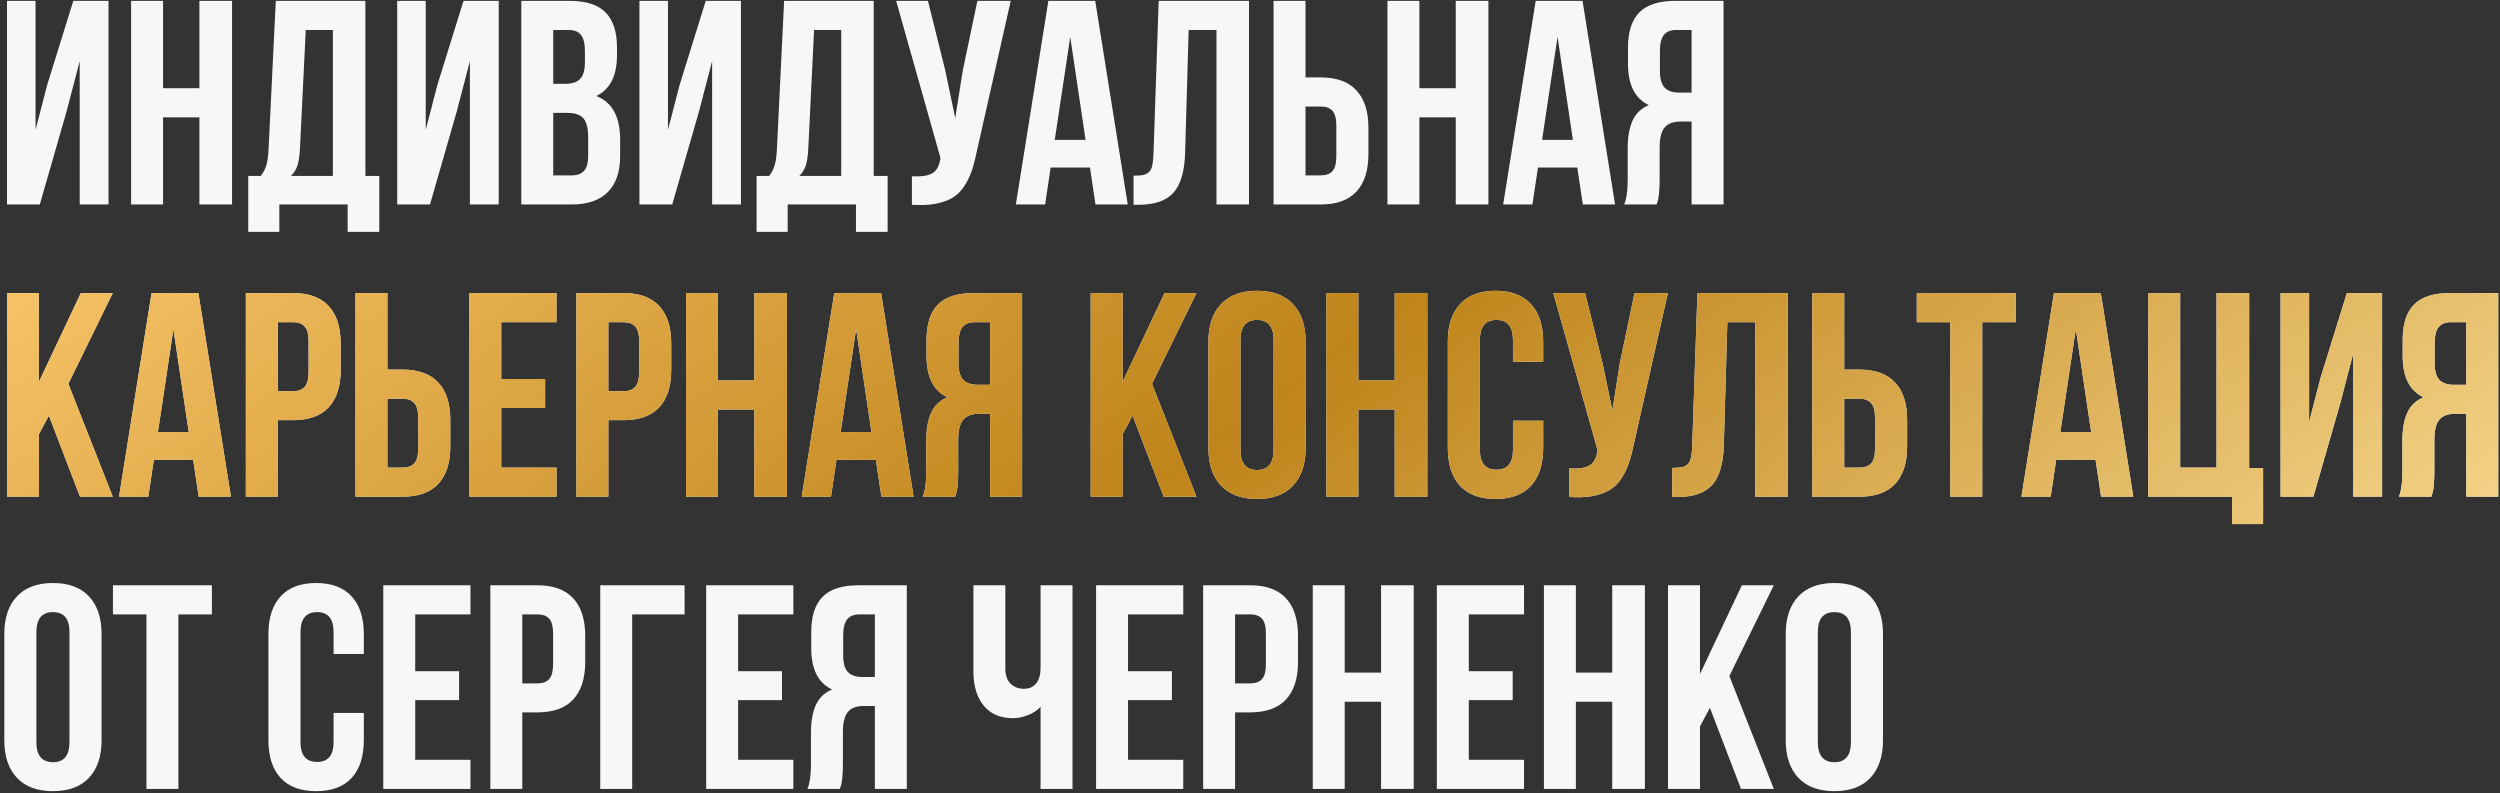 <?xml version="1.0" encoding="UTF-8"?> <svg xmlns="http://www.w3.org/2000/svg" width="539" height="171" viewBox="0 0 539 171" fill="none"><rect x="0" y="0" width="539" height="171" fill="#333333" stroke="none"/><path d="M1.51 44.087V0.187H7.664V27.984L10.174 18.31L15.807 0.187H23.399V44.087H17.184V13.167L14.368 23.974L8.582 44.087H1.51ZM28.266 44.087V0.187H35.154V19.014H42.991V0.187H50.032V44.087H42.991V25.29H35.154V44.087H28.266ZM53.522 49.995V37.933H56.216C56.788 37.219 57.196 36.433 57.441 35.576C57.686 34.699 57.839 33.586 57.9 32.239L59.461 0.187H78.778V37.933H81.778V49.995H74.952V44.087H60.227V49.995H53.522ZM62.737 37.933H71.768V6.463H65.921L64.666 32.117C64.584 33.729 64.39 34.964 64.084 35.821C63.778 36.658 63.329 37.362 62.737 37.933ZM85.636 44.087V0.187H91.789V27.984L94.299 18.31L99.932 0.187H107.524V44.087H101.31V13.167L98.493 23.974L92.707 44.087H85.636ZM112.392 44.087V0.187H122.8C126.331 0.187 128.913 1.014 130.545 2.667C132.199 4.32 133.025 6.861 133.025 10.289V11.851C133.025 16.341 131.535 19.29 128.556 20.698C131.984 22.024 133.699 25.157 133.699 30.096V33.678C133.699 37.066 132.811 39.648 131.035 41.423C129.26 43.199 126.658 44.087 123.229 44.087H112.392ZM119.28 37.811H123.229C124.433 37.811 125.331 37.484 125.923 36.831C126.515 36.178 126.811 35.066 126.811 33.494V29.668C126.811 27.668 126.464 26.28 125.77 25.504C125.096 24.729 123.964 24.341 122.372 24.341H119.28V37.811ZM119.28 18.065H121.974C123.341 18.065 124.372 17.718 125.066 17.024C125.76 16.31 126.107 15.116 126.107 13.443V10.993C126.107 9.422 125.831 8.279 125.28 7.565C124.729 6.83 123.841 6.463 122.617 6.463H119.28V18.065ZM137.862 44.087V0.187H144.015V27.984L146.526 18.31L152.158 0.187H159.751V44.087H153.536V13.167L150.72 23.974L144.934 44.087H137.862ZM163.118 49.995V37.933H165.812C166.383 37.219 166.792 36.433 167.037 35.576C167.281 34.699 167.435 33.586 167.496 32.239L169.057 0.187H188.374V37.933H191.374V49.995H184.547V44.087H169.822V49.995H163.118ZM172.333 37.933H181.364V6.463H175.516L174.261 32.117C174.18 33.729 173.986 34.964 173.68 35.821C173.374 36.658 172.925 37.362 172.333 37.933ZM193.211 0.187H200.068L203.803 15.188L205.946 25.474L207.569 15.249L210.722 0.187H217.916L210.538 32.913C210.191 34.586 209.803 36.015 209.375 37.199C208.946 38.362 208.385 39.444 207.691 40.444C206.997 41.423 206.16 42.188 205.181 42.74C204.201 43.291 202.997 43.699 201.568 43.964C200.16 44.209 198.507 44.27 196.609 44.148V37.995C198.487 38.117 199.905 37.933 200.864 37.444C201.823 36.954 202.436 35.954 202.701 34.443L202.762 34.045L193.211 0.187ZM219.018 44.087L226.028 0.187H236.131L243.141 44.087H236.192L234.998 36.127H226.518L225.324 44.087H219.018ZM227.406 30.157H234.049L230.743 7.963L227.406 30.157ZM244.396 44.148V37.872C245.254 37.872 245.917 37.831 246.386 37.75C246.856 37.668 247.274 37.474 247.641 37.168C248.009 36.841 248.264 36.382 248.407 35.79C248.55 35.199 248.641 34.392 248.682 33.372L249.815 0.187H269.285V44.087H262.275V6.463H256.274L255.509 33.005C255.387 37.005 254.54 39.862 252.968 41.576C251.417 43.291 248.917 44.148 245.468 44.148H244.396ZM274.581 44.087V0.187H281.469V16.688H284.745C288.153 16.688 290.714 17.616 292.429 19.473C294.164 21.31 295.031 23.994 295.031 27.525V33.249C295.031 36.78 294.164 39.474 292.429 41.331C290.714 43.168 288.153 44.087 284.745 44.087H274.581ZM281.469 37.811H284.745C285.888 37.811 286.735 37.505 287.286 36.892C287.837 36.26 288.112 35.188 288.112 33.678V27.096C288.112 25.586 287.837 24.525 287.286 23.912C286.735 23.28 285.888 22.963 284.745 22.963H281.469V37.811ZM299.133 44.087V0.187H306.021V19.014H313.858V0.187H320.899V44.087H313.858V25.29H306.021V44.087H299.133ZM324.083 44.087L331.093 0.187H341.196L348.206 44.087H341.257L340.063 36.127H331.583L330.389 44.087H324.083ZM332.471 30.157H339.114L335.808 7.963L332.471 30.157ZM350.165 44.087C350.676 42.903 350.931 41.127 350.931 38.76V31.994C350.931 29.566 351.278 27.576 351.972 26.025C352.666 24.474 353.839 23.351 355.492 22.657C352.492 21.249 350.992 18.279 350.992 13.749V10.289C350.992 6.861 351.808 4.32 353.441 2.667C355.074 1.014 357.656 0.187 361.186 0.187H371.595V44.087H364.707V26.208H362.319C360.747 26.208 359.605 26.637 358.89 27.494C358.176 28.351 357.819 29.79 357.819 31.811V38.699C357.819 39.821 357.778 40.75 357.696 41.484C357.635 42.199 357.574 42.688 357.513 42.954C357.451 43.199 357.339 43.576 357.176 44.087H350.165ZM357.88 15.31C357.88 17.004 358.227 18.208 358.921 18.922C359.615 19.616 360.645 19.963 362.013 19.963H364.707V6.463H361.401C360.176 6.463 359.278 6.83 358.707 7.565C358.156 8.279 357.88 9.422 357.88 10.993V15.31ZM0.929 159.556V136.718C0.929 133.208 1.837 130.493 3.653 128.575C5.47 126.656 8.062 125.697 11.429 125.697C14.796 125.697 17.378 126.656 19.174 128.575C20.991 130.493 21.899 133.208 21.899 136.718V159.556C21.899 163.066 20.991 165.78 19.174 167.699C17.378 169.617 14.796 170.576 11.429 170.576C8.062 170.576 5.47 169.617 3.653 167.699C1.837 165.78 0.929 163.066 0.929 159.556ZM7.847 159.984C7.847 162.882 9.041 164.331 11.429 164.331C13.796 164.331 14.98 162.882 14.98 159.984V136.289C14.98 133.412 13.796 131.973 11.429 131.973C9.041 131.973 7.847 133.412 7.847 136.289V159.984ZM24.348 132.463V126.187H45.685V132.463H38.461V170.087H31.573V132.463H24.348ZM57.869 159.556V136.718C57.869 133.187 58.747 130.473 60.502 128.575C62.257 126.656 64.808 125.697 68.156 125.697C71.503 125.697 74.054 126.656 75.809 128.575C77.564 130.473 78.442 133.187 78.442 136.718V141.004H71.921V136.289C71.921 133.412 70.737 131.973 68.37 131.973C65.982 131.973 64.788 133.412 64.788 136.289V159.984C64.788 162.841 65.982 164.27 68.37 164.27C70.737 164.27 71.921 162.841 71.921 159.984V153.708H78.442V159.556C78.442 163.086 77.564 165.811 75.809 167.729C74.054 169.627 71.503 170.576 68.156 170.576C64.808 170.576 62.257 169.627 60.502 167.729C58.747 165.811 57.869 163.086 57.869 159.556ZM82.636 170.087V126.187H101.432V132.463H89.524V144.708H98.983V150.953H89.524V163.811H101.432V170.087H82.636ZM105.718 170.087V126.187H115.882C119.29 126.187 121.851 127.116 123.566 128.973C125.3 130.83 126.168 133.524 126.168 137.055V142.749C126.168 146.28 125.3 148.974 123.566 150.831C121.851 152.668 119.29 153.586 115.882 153.586H112.606V170.087H105.718ZM112.606 147.341H115.882C117.025 147.341 117.872 147.025 118.423 146.392C118.974 145.759 119.249 144.688 119.249 143.177V136.596C119.249 135.085 118.974 134.024 118.423 133.412C117.872 132.779 117.025 132.463 115.882 132.463H112.606V147.341ZM129.413 170.087V126.187H147.597V132.463H136.301V170.087H129.413ZM152.25 170.087V126.187H171.047V132.463H159.138V144.708H168.598V150.953H159.138V163.811H171.047V170.087H152.25ZM174.078 170.087C174.588 168.903 174.843 167.127 174.843 164.76V157.994C174.843 155.566 175.19 153.576 175.884 152.025C176.578 150.474 177.751 149.351 179.404 148.657C176.404 147.249 174.904 144.28 174.904 139.749V136.289C174.904 132.861 175.721 130.32 177.353 128.667C178.986 127.014 181.568 126.187 185.098 126.187H195.507V170.087H188.619V152.208H186.231C184.66 152.208 183.517 152.637 182.802 153.494C182.088 154.351 181.731 155.79 181.731 157.811V164.699C181.731 165.821 181.69 166.75 181.609 167.484C181.547 168.199 181.486 168.689 181.425 168.954C181.364 169.199 181.251 169.576 181.088 170.087H174.078ZM181.792 141.31C181.792 143.004 182.139 144.208 182.833 144.922C183.527 145.616 184.558 145.963 185.925 145.963H188.619V132.463H185.313C184.088 132.463 183.19 132.83 182.619 133.565C182.068 134.279 181.792 135.422 181.792 136.994V141.31ZM209.865 144.769V126.187H216.753V144.188C216.753 145.596 217.13 146.667 217.885 147.402C218.64 148.137 219.6 148.504 220.763 148.504C221.885 148.504 222.763 148.116 223.396 147.341C224.028 146.565 224.345 145.453 224.345 144.004V126.187H231.233V170.087H224.345V152.392C223.63 153.168 222.712 153.77 221.59 154.198C220.487 154.627 219.436 154.841 218.436 154.841C215.681 154.841 213.559 153.933 212.069 152.117C210.599 150.3 209.865 147.851 209.865 144.769ZM236.315 170.087V126.187H255.111V132.463H243.203V144.708H252.662V150.953H243.203V163.811H255.111V170.087H236.315ZM259.397 170.087V126.187H269.561C272.969 126.187 275.53 127.116 277.245 128.973C278.979 130.83 279.847 133.524 279.847 137.055V142.749C279.847 146.28 278.979 148.974 277.245 150.831C275.53 152.668 272.969 153.586 269.561 153.586H266.285V170.087H259.397ZM266.285 147.341H269.561C270.703 147.341 271.55 147.025 272.101 146.392C272.653 145.759 272.928 144.688 272.928 143.177V136.596C272.928 135.085 272.653 134.024 272.101 133.412C271.55 132.779 270.703 132.463 269.561 132.463H266.285V147.341ZM283.03 170.087V126.187H289.918V145.014H297.755V126.187H304.797V170.087H297.755V151.29H289.918V170.087H283.03ZM309.787 170.087V126.187H328.583V132.463H316.675V144.708H326.134V150.953H316.675V163.811H328.583V170.087H309.787ZM332.869 170.087V126.187H339.757V145.014H347.594V126.187H354.635V170.087H347.594V151.29H339.757V170.087H332.869ZM359.625 170.087V126.187H366.513V145.32L375.544 126.187H382.432L372.85 145.749L382.432 170.087H375.36L368.656 152.606L366.513 156.617V170.087H359.625ZM385.003 159.556V136.718C385.003 133.208 385.912 130.493 387.728 128.575C389.544 126.656 392.136 125.697 395.504 125.697C398.871 125.697 401.453 126.656 403.249 128.575C405.065 130.493 405.974 133.208 405.974 136.718V159.556C405.974 163.066 405.065 165.78 403.249 167.699C401.453 169.617 398.871 170.576 395.504 170.576C392.136 170.576 389.544 169.617 387.728 167.699C385.912 165.78 385.003 163.066 385.003 159.556ZM391.922 159.984C391.922 162.882 393.116 164.331 395.504 164.331C397.871 164.331 399.055 162.882 399.055 159.984V136.289C399.055 133.412 397.871 131.973 395.504 131.973C393.116 131.973 391.922 133.412 391.922 136.289V159.984Z" fill="#F7F7F7"></path><path d="M1.51 107.087V63.187H8.398V82.32L17.429 63.187H24.317L14.735 82.749L24.317 107.087H17.245L10.541 89.606L8.398 93.617V107.087H1.51ZM25.664 107.087L32.675 63.187H42.777L49.788 107.087H42.838L41.644 99.127H33.164L31.971 107.087H25.664ZM34.052 93.157H40.695L37.389 70.963L34.052 93.157ZM53.002 107.087V63.187H63.166C66.574 63.187 69.135 64.116 70.85 65.973C72.584 67.83 73.452 70.524 73.452 74.055V79.749C73.452 83.28 72.584 85.974 70.85 87.831C69.135 89.668 66.574 90.586 63.166 90.586H59.89V107.087H53.002ZM59.89 84.341H63.166C64.308 84.341 65.155 84.025 65.706 83.392C66.257 82.759 66.533 81.688 66.533 80.177V73.596C66.533 72.085 66.257 71.024 65.706 70.412C65.155 69.779 64.308 69.463 63.166 69.463H59.89V84.341ZM76.635 107.087V63.187H83.523V79.688H86.799C90.207 79.688 92.769 80.616 94.483 82.473C96.218 84.31 97.085 86.994 97.085 90.525V96.249C97.085 99.78 96.218 102.474 94.483 104.331C92.769 106.168 90.207 107.087 86.799 107.087H76.635ZM83.523 100.811H86.799C87.942 100.811 88.789 100.505 89.34 99.892C89.891 99.26 90.166 98.188 90.166 96.678V90.096C90.166 88.586 89.891 87.525 89.34 86.912C88.789 86.28 87.942 85.963 86.799 85.963H83.523V100.811ZM101.187 107.087V63.187H119.984V69.463H108.075V81.708H117.535V87.953H108.075V100.811H119.984V107.087H101.187ZM124.27 107.087V63.187H134.433C137.842 63.187 140.403 64.116 142.117 65.973C143.852 67.83 144.719 70.524 144.719 74.055V79.749C144.719 83.28 143.852 85.974 142.117 87.831C140.403 89.668 137.842 90.586 134.433 90.586H131.158V107.087H124.27ZM131.158 84.341H134.433C135.576 84.341 136.423 84.025 136.974 83.392C137.525 82.759 137.801 81.688 137.801 80.177V73.596C137.801 72.085 137.525 71.024 136.974 70.412C136.423 69.779 135.576 69.463 134.433 69.463H131.158V84.341ZM147.903 107.087V63.187H154.791V82.014H162.628V63.187H169.669V107.087H162.628V88.29H154.791V107.087H147.903ZM172.853 107.087L179.864 63.187H189.966L196.976 107.087H190.027L188.833 99.127H180.353L179.159 107.087H172.853ZM181.241 93.157H187.884L184.578 70.963L181.241 93.157ZM198.936 107.087C199.446 105.903 199.701 104.127 199.701 101.76V94.994C199.701 92.566 200.048 90.576 200.742 89.025C201.436 87.474 202.609 86.351 204.262 85.657C201.262 84.249 199.762 81.279 199.762 76.749V73.289C199.762 69.861 200.579 67.32 202.211 65.667C203.844 64.014 206.426 63.187 209.956 63.187H220.365V107.087H213.477V89.208H211.089C209.518 89.208 208.375 89.637 207.66 90.494C206.946 91.351 206.589 92.79 206.589 94.811V101.699C206.589 102.821 206.548 103.75 206.467 104.484C206.405 105.199 206.344 105.689 206.283 105.954C206.222 106.199 206.109 106.576 205.946 107.087H198.936ZM206.65 78.31C206.65 80.004 206.997 81.208 207.691 81.922C208.385 82.616 209.416 82.963 210.783 82.963H213.477V69.463H210.171C208.946 69.463 208.048 69.83 207.477 70.565C206.926 71.279 206.65 72.422 206.65 73.993V78.31ZM235.151 107.087V63.187H242.039V82.32L251.07 63.187H257.958L248.376 82.749L257.958 107.087H250.886L244.182 89.606L242.039 93.617V107.087H235.151ZM260.53 96.556V73.718C260.53 70.208 261.438 67.493 263.254 65.575C265.071 63.656 267.663 62.697 271.03 62.697C274.397 62.697 276.979 63.656 278.775 65.575C280.592 67.493 281.5 70.208 281.5 73.718V96.556C281.5 100.066 280.592 102.78 278.775 104.699C276.979 106.617 274.397 107.576 271.03 107.576C267.663 107.576 265.071 106.617 263.254 104.699C261.438 102.78 260.53 100.066 260.53 96.556ZM267.448 96.984C267.448 99.882 268.642 101.331 271.03 101.331C273.397 101.331 274.581 99.882 274.581 96.984V73.289C274.581 70.412 273.397 68.973 271.03 68.973C268.642 68.973 267.448 70.412 267.448 73.289V96.984ZM285.969 107.087V63.187H292.857V82.014H300.694V63.187H307.735V107.087H300.694V88.29H292.857V107.087H285.969ZM312.144 96.556V73.718C312.144 70.187 313.021 67.473 314.776 65.575C316.532 63.656 319.083 62.697 322.43 62.697C325.777 62.697 328.328 63.656 330.083 65.575C331.838 67.473 332.716 70.187 332.716 73.718V78.004H326.195V73.289C326.195 70.412 325.012 68.973 322.644 68.973C320.256 68.973 319.062 70.412 319.062 73.289V96.984C319.062 99.841 320.256 101.27 322.644 101.27C325.012 101.27 326.195 99.841 326.195 96.984V90.708H332.716V96.556C332.716 100.086 331.838 102.811 330.083 104.729C328.328 106.627 325.777 107.576 322.43 107.576C319.083 107.576 316.532 106.627 314.776 104.729C313.021 102.811 312.144 100.086 312.144 96.556ZM334.889 63.187H341.747L345.482 78.188L347.625 88.474L349.247 78.249L352.4 63.187H359.594L352.217 95.913C351.87 97.586 351.482 99.015 351.053 100.199C350.625 101.362 350.063 102.444 349.37 103.444C348.676 104.423 347.839 105.189 346.859 105.74C345.88 106.291 344.676 106.699 343.247 106.964C341.839 107.209 340.186 107.27 338.288 107.148V100.994C340.165 101.117 341.584 100.933 342.543 100.443C343.502 99.954 344.114 98.954 344.38 97.443L344.441 97.045L334.889 63.187ZM360.543 107.148V100.872C361.401 100.872 362.064 100.831 362.533 100.75C363.003 100.668 363.421 100.474 363.788 100.168C364.156 99.841 364.411 99.382 364.554 98.79C364.697 98.198 364.788 97.392 364.829 96.372L365.962 63.187H385.432V107.087H378.422V69.463H372.421L371.656 96.004C371.534 100.005 370.687 102.862 369.115 104.576C367.564 106.291 365.064 107.148 361.615 107.148H360.543ZM390.728 107.087V63.187H397.616V79.688H400.892C404.3 79.688 406.861 80.616 408.576 82.473C410.31 84.31 411.178 86.994 411.178 90.525V96.249C411.178 99.78 410.31 102.474 408.576 104.331C406.861 106.168 404.3 107.087 400.892 107.087H390.728ZM397.616 100.811H400.892C402.035 100.811 402.882 100.505 403.433 99.892C403.984 99.26 404.259 98.188 404.259 96.678V90.096C404.259 88.586 403.984 87.525 403.433 86.912C402.882 86.28 402.035 85.963 400.892 85.963H397.616V100.811ZM413.26 69.463V63.187H434.597V69.463H427.372V107.087H420.484V69.463H413.26ZM435.822 107.087L442.832 63.187H452.934L459.945 107.087H452.996L451.802 99.127H443.322L442.128 107.087H435.822ZM444.21 93.157H450.853L447.546 70.963L444.21 93.157ZM463.159 107.087V63.187H470.047V100.811H477.884V63.187H484.925V100.933H487.925V112.995H481.221V107.087H463.159ZM491.691 107.087V63.187H497.844V90.984L500.354 81.31L505.987 63.187H513.579V107.087H507.365V76.167L504.548 86.974L498.763 107.087H491.691ZM517.192 107.087C517.702 105.903 517.957 104.127 517.957 101.76V94.994C517.957 92.566 518.304 90.576 518.998 89.025C519.692 87.474 520.865 86.351 522.519 85.657C519.518 84.249 518.018 81.279 518.018 76.749V73.289C518.018 69.861 518.835 67.32 520.467 65.667C522.1 64.014 524.682 63.187 528.213 63.187H538.621V107.087H531.733V89.208H529.345C527.774 89.208 526.631 89.637 525.917 90.494C525.202 91.351 524.845 92.79 524.845 94.811V101.699C524.845 102.821 524.804 103.75 524.723 104.484C524.661 105.199 524.6 105.689 524.539 105.954C524.478 106.199 524.366 106.576 524.202 107.087H517.192ZM524.906 78.31C524.906 80.004 525.253 81.208 525.947 81.922C526.641 82.616 527.672 82.963 529.039 82.963H531.733V69.463H528.427C527.202 69.463 526.304 69.83 525.733 70.565C525.182 71.279 524.906 72.422 524.906 73.993V78.31Z" fill="#F7F7F7"></path><path d="M1.51 107.087V63.187H8.398V82.32L17.429 63.187H24.317L14.735 82.749L24.317 107.087H17.245L10.541 89.606L8.398 93.617V107.087H1.51ZM25.664 107.087L32.675 63.187H42.777L49.788 107.087H42.838L41.644 99.127H33.164L31.971 107.087H25.664ZM34.052 93.157H40.695L37.389 70.963L34.052 93.157ZM53.002 107.087V63.187H63.166C66.574 63.187 69.135 64.116 70.85 65.973C72.584 67.83 73.452 70.524 73.452 74.055V79.749C73.452 83.28 72.584 85.974 70.85 87.831C69.135 89.668 66.574 90.586 63.166 90.586H59.89V107.087H53.002ZM59.89 84.341H63.166C64.308 84.341 65.155 84.025 65.706 83.392C66.257 82.759 66.533 81.688 66.533 80.177V73.596C66.533 72.085 66.257 71.024 65.706 70.412C65.155 69.779 64.308 69.463 63.166 69.463H59.89V84.341ZM76.635 107.087V63.187H83.523V79.688H86.799C90.207 79.688 92.769 80.616 94.483 82.473C96.218 84.31 97.085 86.994 97.085 90.525V96.249C97.085 99.78 96.218 102.474 94.483 104.331C92.769 106.168 90.207 107.087 86.799 107.087H76.635ZM83.523 100.811H86.799C87.942 100.811 88.789 100.505 89.34 99.892C89.891 99.26 90.166 98.188 90.166 96.678V90.096C90.166 88.586 89.891 87.525 89.34 86.912C88.789 86.28 87.942 85.963 86.799 85.963H83.523V100.811ZM101.187 107.087V63.187H119.984V69.463H108.075V81.708H117.535V87.953H108.075V100.811H119.984V107.087H101.187ZM124.27 107.087V63.187H134.433C137.842 63.187 140.403 64.116 142.117 65.973C143.852 67.83 144.719 70.524 144.719 74.055V79.749C144.719 83.28 143.852 85.974 142.117 87.831C140.403 89.668 137.842 90.586 134.433 90.586H131.158V107.087H124.27ZM131.158 84.341H134.433C135.576 84.341 136.423 84.025 136.974 83.392C137.525 82.759 137.801 81.688 137.801 80.177V73.596C137.801 72.085 137.525 71.024 136.974 70.412C136.423 69.779 135.576 69.463 134.433 69.463H131.158V84.341ZM147.903 107.087V63.187H154.791V82.014H162.628V63.187H169.669V107.087H162.628V88.29H154.791V107.087H147.903ZM172.853 107.087L179.864 63.187H189.966L196.976 107.087H190.027L188.833 99.127H180.353L179.159 107.087H172.853ZM181.241 93.157H187.884L184.578 70.963L181.241 93.157ZM198.936 107.087C199.446 105.903 199.701 104.127 199.701 101.76V94.994C199.701 92.566 200.048 90.576 200.742 89.025C201.436 87.474 202.609 86.351 204.262 85.657C201.262 84.249 199.762 81.279 199.762 76.749V73.289C199.762 69.861 200.579 67.32 202.211 65.667C203.844 64.014 206.426 63.187 209.956 63.187H220.365V107.087H213.477V89.208H211.089C209.518 89.208 208.375 89.637 207.66 90.494C206.946 91.351 206.589 92.79 206.589 94.811V101.699C206.589 102.821 206.548 103.75 206.467 104.484C206.405 105.199 206.344 105.689 206.283 105.954C206.222 106.199 206.109 106.576 205.946 107.087H198.936ZM206.65 78.31C206.65 80.004 206.997 81.208 207.691 81.922C208.385 82.616 209.416 82.963 210.783 82.963H213.477V69.463H210.171C208.946 69.463 208.048 69.83 207.477 70.565C206.926 71.279 206.65 72.422 206.65 73.993V78.31ZM235.151 107.087V63.187H242.039V82.32L251.07 63.187H257.958L248.376 82.749L257.958 107.087H250.886L244.182 89.606L242.039 93.617V107.087H235.151ZM260.53 96.556V73.718C260.53 70.208 261.438 67.493 263.254 65.575C265.071 63.656 267.663 62.697 271.03 62.697C274.397 62.697 276.979 63.656 278.775 65.575C280.592 67.493 281.5 70.208 281.5 73.718V96.556C281.5 100.066 280.592 102.78 278.775 104.699C276.979 106.617 274.397 107.576 271.03 107.576C267.663 107.576 265.071 106.617 263.254 104.699C261.438 102.78 260.53 100.066 260.53 96.556ZM267.448 96.984C267.448 99.882 268.642 101.331 271.03 101.331C273.397 101.331 274.581 99.882 274.581 96.984V73.289C274.581 70.412 273.397 68.973 271.03 68.973C268.642 68.973 267.448 70.412 267.448 73.289V96.984ZM285.969 107.087V63.187H292.857V82.014H300.694V63.187H307.735V107.087H300.694V88.29H292.857V107.087H285.969ZM312.144 96.556V73.718C312.144 70.187 313.021 67.473 314.776 65.575C316.532 63.656 319.083 62.697 322.43 62.697C325.777 62.697 328.328 63.656 330.083 65.575C331.838 67.473 332.716 70.187 332.716 73.718V78.004H326.195V73.289C326.195 70.412 325.012 68.973 322.644 68.973C320.256 68.973 319.062 70.412 319.062 73.289V96.984C319.062 99.841 320.256 101.27 322.644 101.27C325.012 101.27 326.195 99.841 326.195 96.984V90.708H332.716V96.556C332.716 100.086 331.838 102.811 330.083 104.729C328.328 106.627 325.777 107.576 322.43 107.576C319.083 107.576 316.532 106.627 314.776 104.729C313.021 102.811 312.144 100.086 312.144 96.556ZM334.889 63.187H341.747L345.482 78.188L347.625 88.474L349.247 78.249L352.4 63.187H359.594L352.217 95.913C351.87 97.586 351.482 99.015 351.053 100.199C350.625 101.362 350.063 102.444 349.37 103.444C348.676 104.423 347.839 105.189 346.859 105.74C345.88 106.291 344.676 106.699 343.247 106.964C341.839 107.209 340.186 107.27 338.288 107.148V100.994C340.165 101.117 341.584 100.933 342.543 100.443C343.502 99.954 344.114 98.954 344.38 97.443L344.441 97.045L334.889 63.187ZM360.543 107.148V100.872C361.401 100.872 362.064 100.831 362.533 100.75C363.003 100.668 363.421 100.474 363.788 100.168C364.156 99.841 364.411 99.382 364.554 98.79C364.697 98.198 364.788 97.392 364.829 96.372L365.962 63.187H385.432V107.087H378.422V69.463H372.421L371.656 96.004C371.534 100.005 370.687 102.862 369.115 104.576C367.564 106.291 365.064 107.148 361.615 107.148H360.543ZM390.728 107.087V63.187H397.616V79.688H400.892C404.3 79.688 406.861 80.616 408.576 82.473C410.31 84.31 411.178 86.994 411.178 90.525V96.249C411.178 99.78 410.31 102.474 408.576 104.331C406.861 106.168 404.3 107.087 400.892 107.087H390.728ZM397.616 100.811H400.892C402.035 100.811 402.882 100.505 403.433 99.892C403.984 99.26 404.259 98.188 404.259 96.678V90.096C404.259 88.586 403.984 87.525 403.433 86.912C402.882 86.28 402.035 85.963 400.892 85.963H397.616V100.811ZM413.26 69.463V63.187H434.597V69.463H427.372V107.087H420.484V69.463H413.26ZM435.822 107.087L442.832 63.187H452.934L459.945 107.087H452.996L451.802 99.127H443.322L442.128 107.087H435.822ZM444.21 93.157H450.853L447.546 70.963L444.21 93.157ZM463.159 107.087V63.187H470.047V100.811H477.884V63.187H484.925V100.933H487.925V112.995H481.221V107.087H463.159ZM491.691 107.087V63.187H497.844V90.984L500.354 81.31L505.987 63.187H513.579V107.087H507.365V76.167L504.548 86.974L498.763 107.087H491.691ZM517.192 107.087C517.702 105.903 517.957 104.127 517.957 101.76V94.994C517.957 92.566 518.304 90.576 518.998 89.025C519.692 87.474 520.865 86.351 522.519 85.657C519.518 84.249 518.018 81.279 518.018 76.749V73.289C518.018 69.861 518.835 67.32 520.467 65.667C522.1 64.014 524.682 63.187 528.213 63.187H538.621V107.087H531.733V89.208H529.345C527.774 89.208 526.631 89.637 525.917 90.494C525.202 91.351 524.845 92.79 524.845 94.811V101.699C524.845 102.821 524.804 103.75 524.723 104.484C524.661 105.199 524.6 105.689 524.539 105.954C524.478 106.199 524.366 106.576 524.202 107.087H517.192ZM524.906 78.31C524.906 80.004 525.253 81.208 525.947 81.922C526.641 82.616 527.672 82.963 529.039 82.963H531.733V69.463H528.427C527.202 69.463 526.304 69.83 525.733 70.565C525.182 71.279 524.906 72.422 524.906 73.993V78.31Z" fill="url(#paint0_linear_10_20)"></path><defs><linearGradient id="paint0_linear_10_20" x1="518.044" y1="174.969" x2="265.455" y2="-169.378" gradientUnits="userSpaceOnUse"><stop stop-color="#FFE5A2"></stop><stop offset="0.281" stop-color="#DCAF56"></stop><stop offset="0.505" stop-color="#BF841A"></stop><stop offset="1" stop-color="#FFCD74"></stop></linearGradient></defs></svg> 